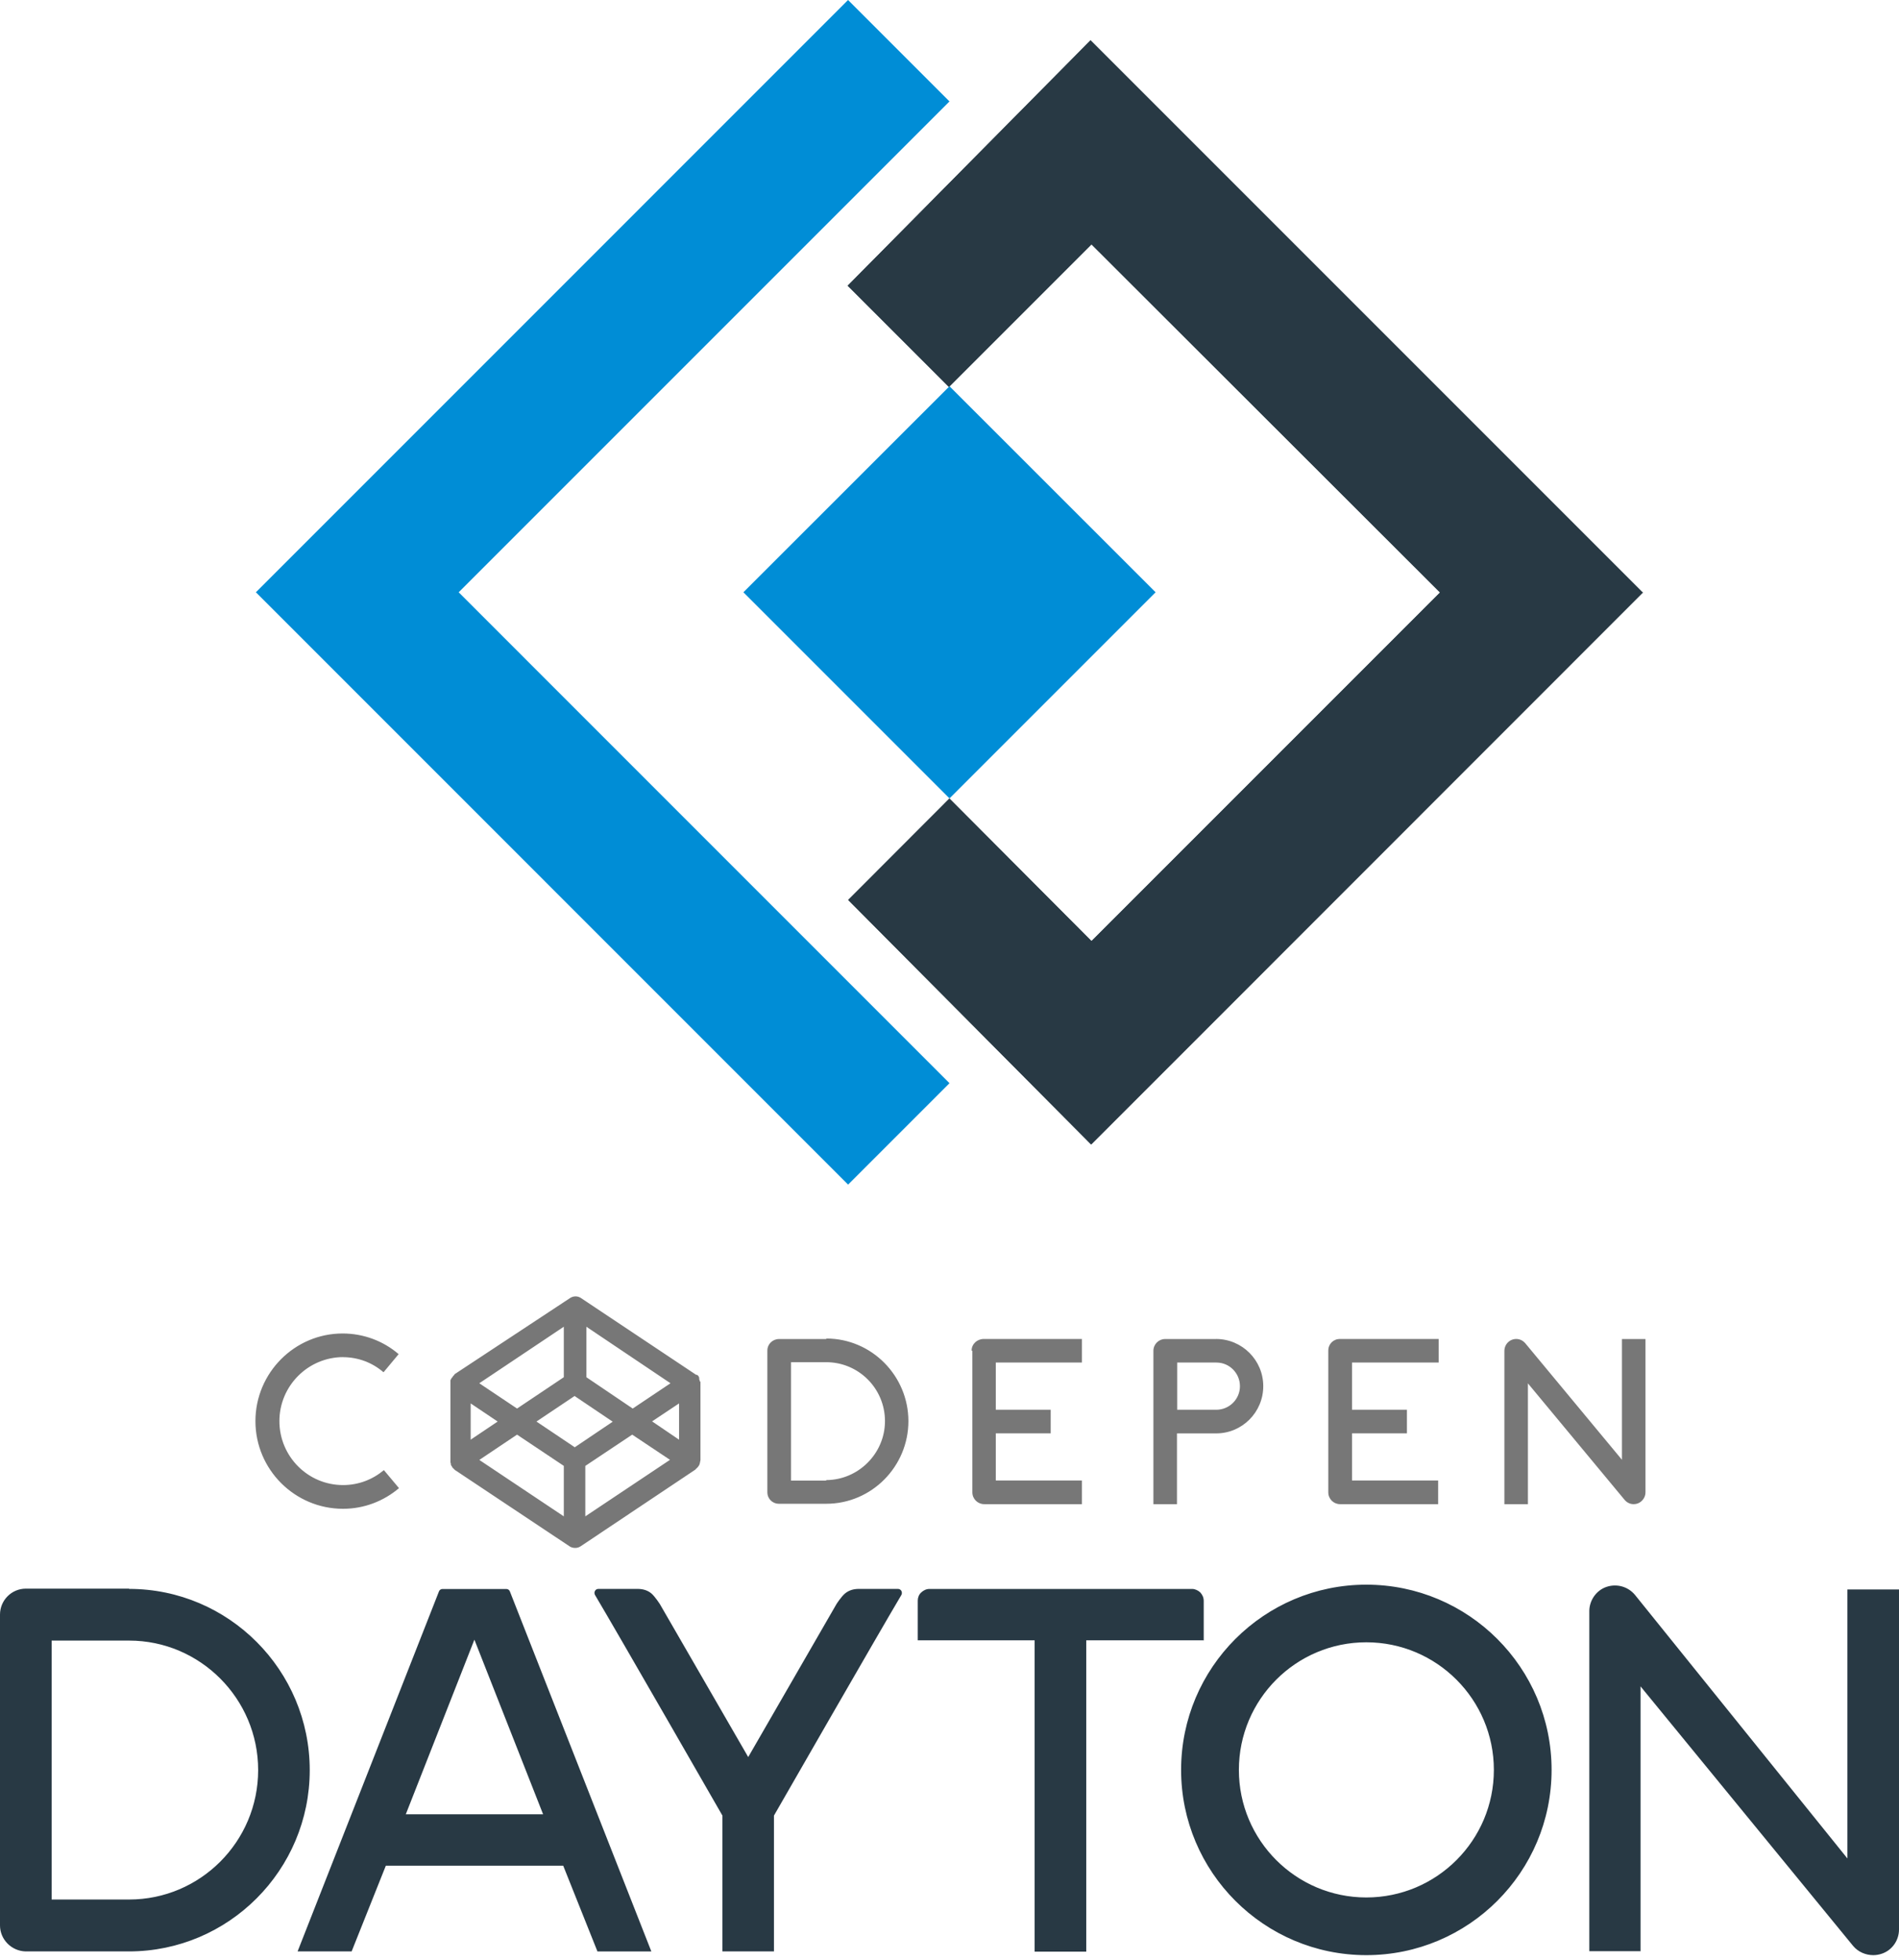 <?xml version="1.0"?>
<svg viewBox="0 0 377 389" xmlns="http://www.w3.org/2000/svg" fill-rule="evenodd" clip-rule="evenodd" stroke-linejoin="round" stroke-miterlimit="1.41" width="377" height="389"><path d="M188.5 20.13l-97.44 97.44 97.44 97.45-20.13 20.13L50.8 117.57 168.36 0l20.13 20.13z" fill="#008DD6"></path><path d="M326.2 117.57l-89.3 89.33-20.28 20.28-48.23-48.54 20.1-20.13 28.2 28.3 69.2-69.2-69.2-69.1-28.3 28.3-20.1-20.1L216.5 8l109.6 109.6z" fill="#283944"></path><path d="M326.2 117.57l-89.3 89.33-20.28 20.28-48.23-48.54 20.1-20.13 28.2 28.3 69.2-69.2-69.2-69.1-28.3 28.3-20.1-20.1L216.5 8l109.6 109.6z" fill="#283944"></path><path fill="#008DD6" d="M147.58 117.57l40.92-40.9 40.92 40.9-40.92 40.92z"></path><path d="M271.25 314.56c20.3 0 36.78 16.48 36.78 36.77 0 20.3-16.48 36.77-36.78 36.77s-36.77-16.48-36.77-36.77c0-20.3 16.48-36.77 36.77-36.77zm54.52 72.75h-10.25v-67.5c0-2.1 1.35-4.1 3.38-4.8 2.03-.7 4.3-.1 5.7 1.6l42.16 52.3v-53.4H377V383c0 2.15-1.34 4.1-3.37 4.8-.57.2-1.17.3-1.74.3-1.5 0-3-.63-4-1.83l-42.2-51.52v52.6zm-86.82-61.7h-23.3v61.8H205.4v-61.8h-23.2v-7.9c0-.6.24-1.2.68-1.6.42-.4 1-.7 1.62-.7h52.17c.6 0 1.2.3 1.63.7.43.5.67 1 .67 1.7v8zM25.63 315.4c19.77 0 35.86 16.14 35.86 35.98 0 19.84-16.1 35.98-35.9 35.98H5.1C2.3 387.3 0 385 0 382.2v-61.7c0-2.84 2.3-5.15 5.13-5.15h20.5zm44.15 71.96h-10.7l28.08-71.5c.1-.25.38-.44.68-.44h12.7c.3 0 .57.2.67.45l28.1 71.5h-10.7l-6.8-17.03H76.6l-6.8 17.04zm83.87 0h-10.23V360.4s-20.95-36.5-25.3-43.8c-.14-.26-.14-.56 0-.8.14-.27.4-.4.7-.4h7.73c1.13 0 2.07.3 2.8.93.72.64 1.63 2.05 1.63 2.05l17.56 30.4 17.54-30.4s.9-1.4 1.64-2.04c.74-.63 1.66-.94 2.8-.94h7.73c.3 0 .56.15.7.4.13.26.13.56 0 .8-4.35 7.3-25.3 43.8-25.3 43.8v26.96zm-128.02-10.3c14.12 0 25.62-11.5 25.62-25.7 0-14.15-11.5-25.7-25.62-25.7H10.25v51.4h15.38zM271.25 326c13.98 0 25.32 11.36 25.32 25.33 0 13.97-11.34 25.32-25.32 25.32-13.97 0-25.3-11.35-25.3-25.32S257.27 326 271.25 326zm-177.07-.52l-13.62 34.66h27.26l-13.64-34.66z" fill="#283944"></path><path d="M138.93 274.2l-.03-.18c0-.04-.03-.07-.04-.1l-.05-.16v-.35l-.1-.1v-.1l-.1-.1-.1-.1-.1-.1h-.2l-22.8-15.2c-.7-.5-1.6-.5-2.3 0l-22.9 15.1v.1l-.1.1c-.04 0-.1.1-.12.1-.02 0-.04.1-.07.1l-.1.17-.1.08-.1.15c0 .04-.04.1-.06.1l-.07.15-.06.1v16.38l.07.1v.3l.1.17c0 .05.04.1.06.1l.1.16.03.1.1.1.1.1.1.1.1.1.1.1.1.1h.04L113 306.9c.33.25.74.37 1.2.37.4 0 .8-.13 1.14-.37l22.74-15.2.02-.05.1-.1.12-.1.08-.1c.04 0 .07-.05.1-.1.04-.02.06-.05.08-.1l.1-.12c0-.03.04-.06.07-.1 0-.04.04-.1.07-.14l.05-.1.05-.2.03-.1.03-.2c0-.1 0-.1.04-.1l.04-.3v-15.5zm-24.86 13.06l-7.57-5.08 7.57-5.07 7.57 5.1-7.57 5.1zm-2.14-13.88l-9.28 6.22-7.5-5.02 16.78-11.22v10.02zm-13.13 8.8l-5.36 3.6v-7.2l5.36 3.6zm3.85 2.6l9.28 6.2V301l-16.77-11.2 7.5-5.03zm13.56 6.2l9.3-6.2 7.5 5L116.2 301v-10zm13.2-8.8l5.4-3.6v7.2l-5.3-3.6zm-3.8-2.58l-9.2-6.22v-10.02l16.7 11.22-7.5 5.02zM322 265.8v23.97l-19.2-23.14c-.64-.76-1.67-1.04-2.6-.7-.92.34-1.54 1.22-1.54 2.2v30.45h4.67V274.6l19.2 23.13c.46.55 1.1.85 1.8.85.27 0 .54-.05.8-.14.9-.34 1.54-1.22 1.54-2.2V265.8H322zm-80.5 0h-10.2c-1.27 0-2.32 1.04-2.32 2.33v30.45h4.68v-14.05h7.8c5.14 0 9.33-4.2 9.33-9.37 0-5.17-4.2-9.37-9.4-9.37zm0 14.04h-7.8v-9.37h7.8c2.57 0 4.66 2.1 4.66 4.7 0 2.57-2.1 4.67-4.7 4.67zm22.2-11.7v28.1c0 1.3 1.05 2.34 2.34 2.34h19.47v-4.7h-17.1v-9.36h10.9v-4.68h-10.9v-9.37h17.2v-4.68H266c-1.3 0-2.3 1-2.3 2.3zm-70.66 0v28.1c0 1.3 1.06 2.34 2.35 2.34h19.4v-4.7h-17.1v-9.36h10.9v-4.68h-10.9v-9.37h17.1v-4.68h-19.5c-1.3 0-2.4 1-2.4 2.3zm-29-2.34h-9.36c-1.3 0-2.34 1-2.34 2.3v28.1c0 1.3 1 2.3 2.3 2.3h9.4c9 0 16.3-7.4 16.3-16.4s-7.3-16.4-16.3-16.4zm0 28.1h-7v-23.5h7c6.4 0 11.65 5.2 11.65 11.7 0 6.42-5.3 11.7-11.7 11.7zm-96-24.5c3.1 0 5.9 1.1 8.1 3l3-3.6c-3-2.58-6.9-4.1-11.13-4.1-9.5 0-17.3 7.8-17.3 17.4 0 9.6 7.8 17.4 17.4 17.4 4.2 0 8.1-1.55 11.1-4.1l-3-3.58c-2.2 1.85-5 2.97-8.1 2.97-7 0-12.64-5.7-12.64-12.7 0-7 5.7-12.7 12.68-12.7z" fill="#777" fill-rule="nonzero"></path></svg>